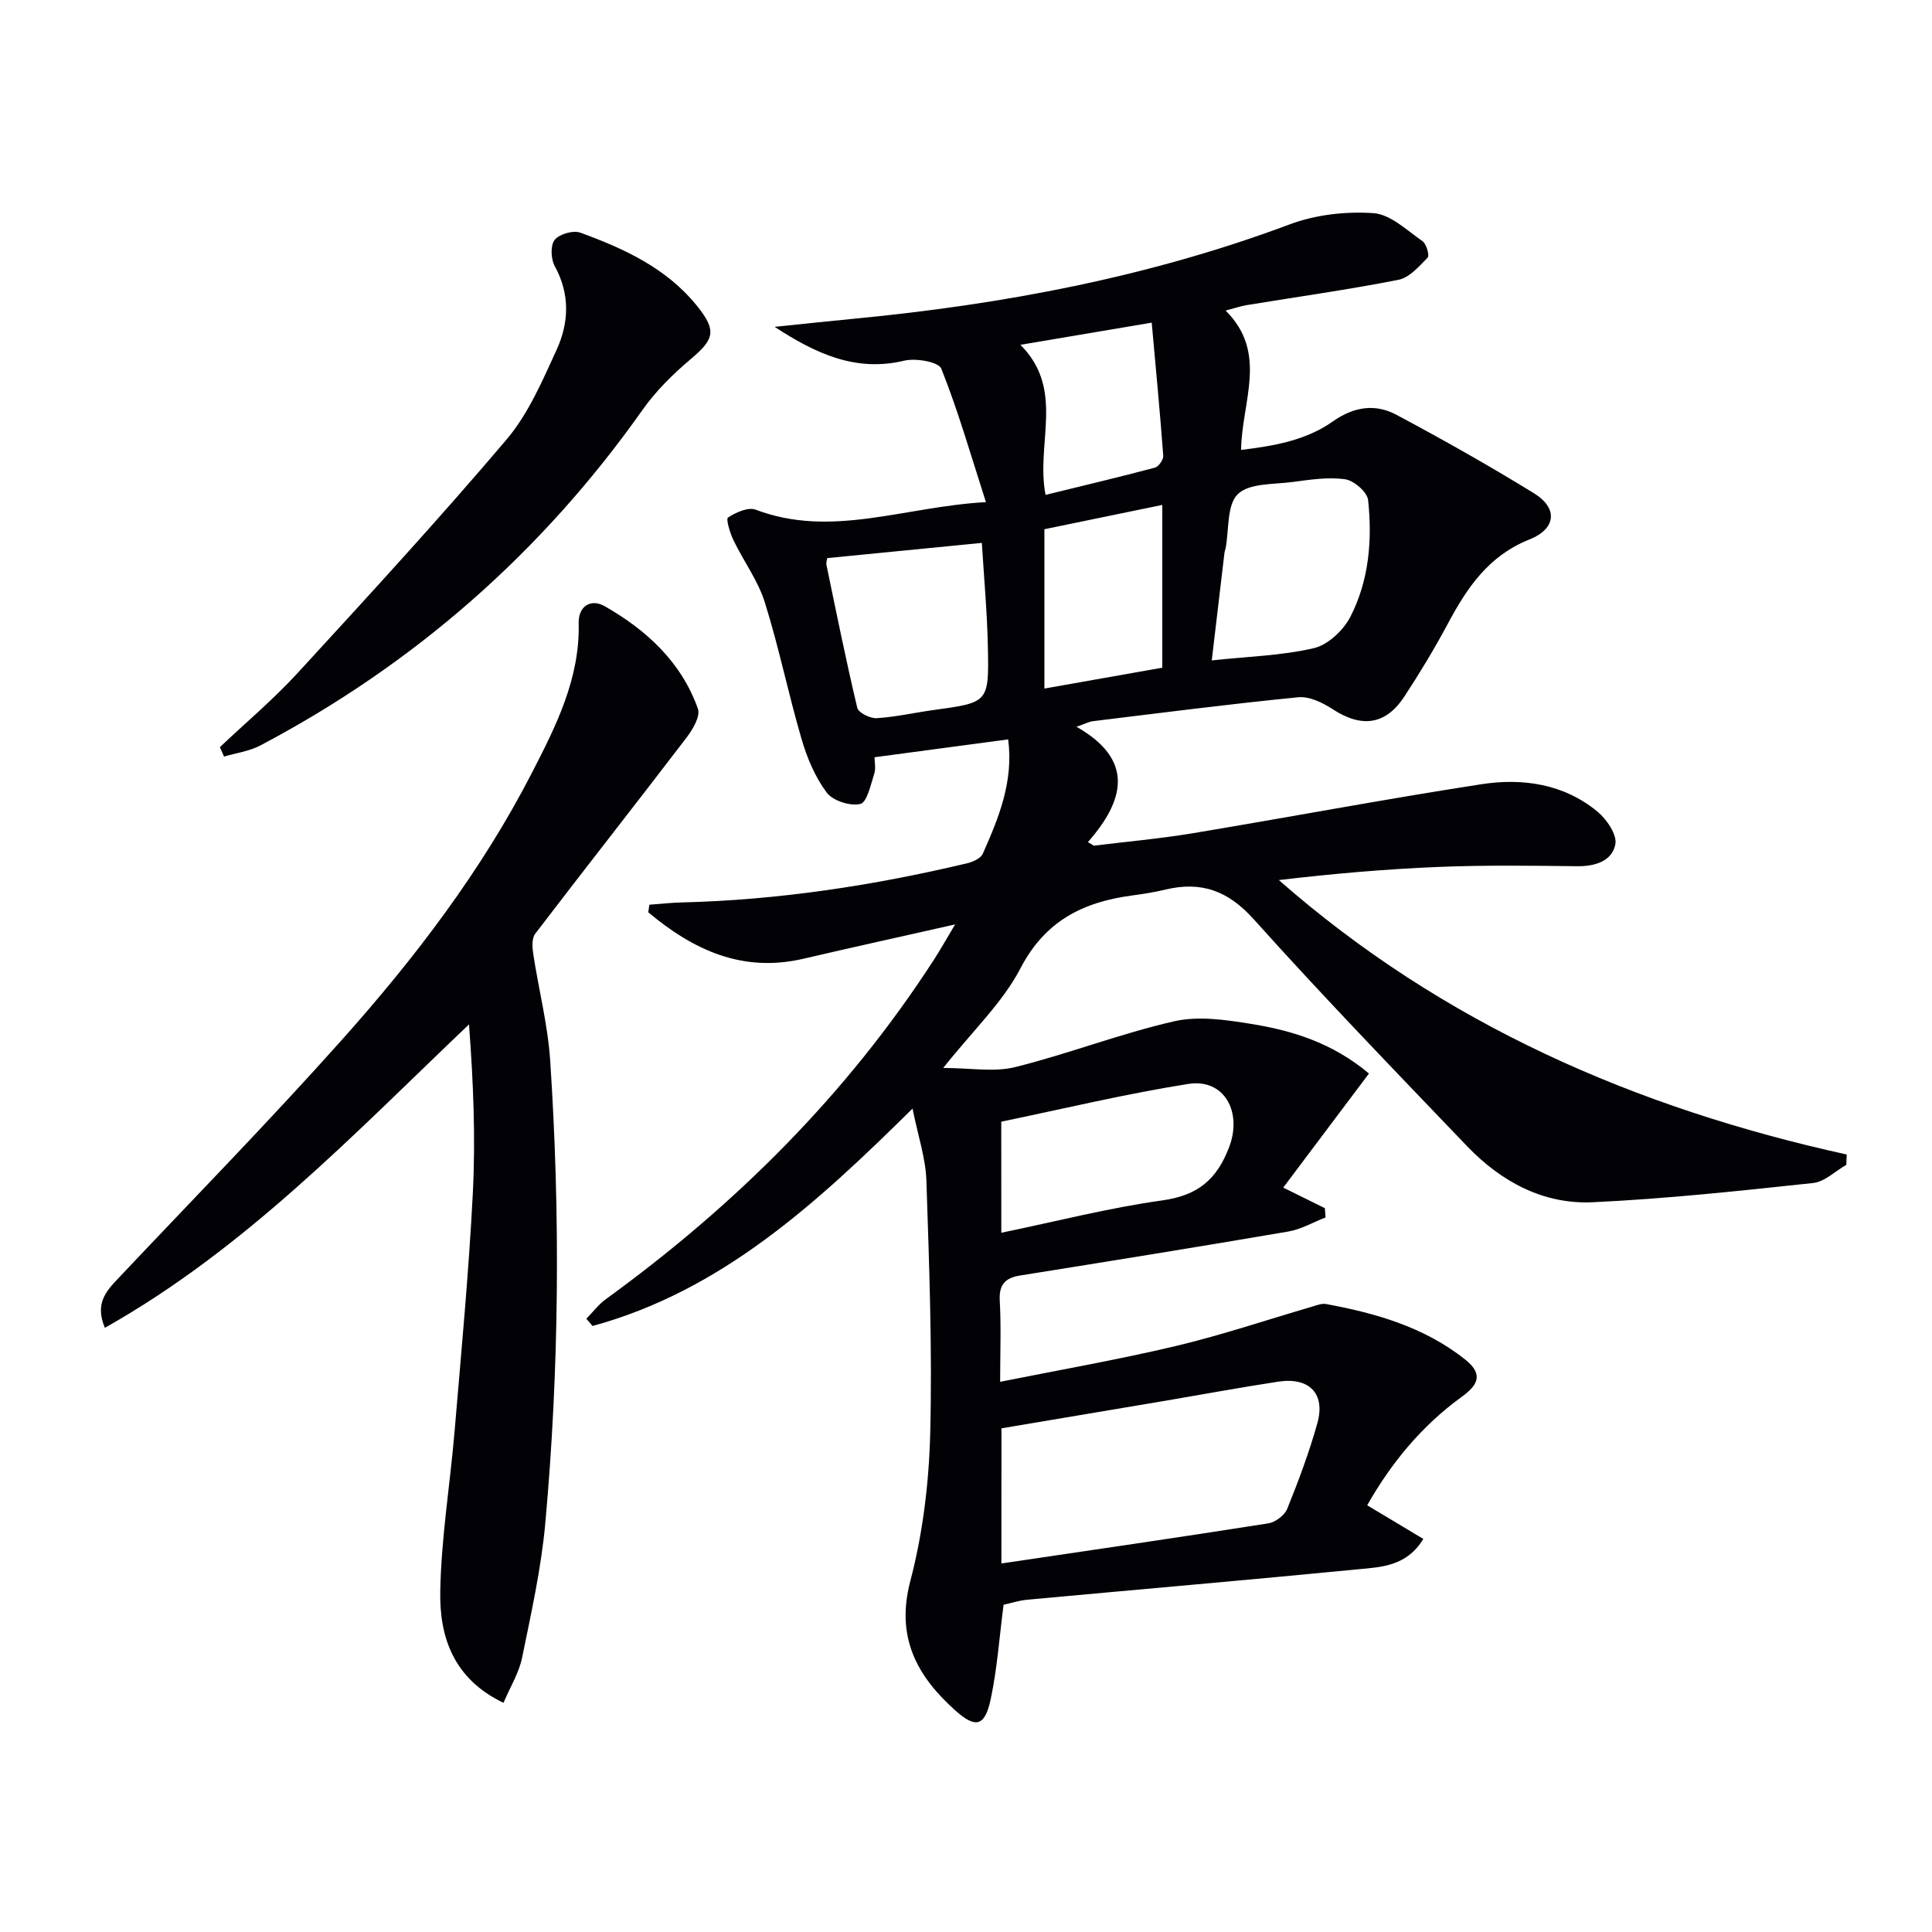 <svg enable-background="new 0 0 400 400" viewBox="0 0 400 400" xmlns="http://www.w3.org/2000/svg"><path d="m134.45 187.31c2.22-.16 4.44-.41 6.67-.47 20.01-.49 39.68-3.49 59.13-8.11 1.19-.28 2.8-1.02 3.23-1.98 3.28-7.41 6.4-14.91 5.25-23.67-9.27 1.24-18.21 2.44-27.67 3.7 0 .92.31 2.3-.07 3.46-.73 2.25-1.49 5.89-2.87 6.21-2.11.49-5.69-.66-6.96-2.36-2.4-3.21-4.06-7.17-5.2-11.06-2.75-9.39-4.69-19.01-7.62-28.34-1.41-4.51-4.4-8.51-6.48-12.84-.72-1.49-1.6-4.4-1.13-4.7 1.62-1.06 4.17-2.21 5.71-1.63 15.73 5.97 30.75-.63 47.69-1.56-3.2-9.94-5.78-18.96-9.24-27.63-.56-1.41-5.28-2.23-7.67-1.66-10.09 2.43-18.45-1.52-26.84-7 5.48-.56 10.95-1.16 16.43-1.68 30.84-2.96 61.06-8.63 90.22-19.54 5.36-2.01 11.6-2.71 17.32-2.32 3.53.24 6.93 3.56 10.17 5.81.81.56 1.48 2.96 1.06 3.39-1.76 1.82-3.78 4.15-6.04 4.6-10.41 2.05-20.94 3.52-31.42 5.24-1.27.21-2.51.64-4.37 1.13 8.85 8.8 3.36 18.72 3.2 28.85 6.8-.82 13.42-1.95 19.04-5.92 4.3-3.04 8.74-3.69 13.11-1.36 9.64 5.14 19.17 10.52 28.47 16.24 5.01 3.08 4.68 7.35-.94 9.59-8.45 3.37-12.91 10-16.89 17.47-2.74 5.12-5.76 10.11-8.94 14.98-3.91 5.98-8.88 6.6-14.92 2.66-2.06-1.34-4.81-2.68-7.1-2.45-14.21 1.4-28.37 3.23-42.54 4.96-.79.1-1.55.52-3.36 1.15 11.91 6.79 10.12 15.04 2.36 23.88.41.25.82.49 1.23.74 6.78-.84 13.59-1.44 20.32-2.55 19.97-3.32 39.88-7.08 59.89-10.17 8.54-1.32 17.07-.1 24.05 5.66 1.91 1.58 4.1 4.79 3.71 6.77-.68 3.48-4.18 4.59-7.91 4.54-9.49-.11-19-.24-28.47.14-11.08.44-22.13 1.41-33.29 2.73 33.95 29.81 73.84 47.19 117.57 56.82-.03.71-.05 1.43-.08 2.14-2.29 1.3-4.47 3.5-6.87 3.76-15.18 1.62-30.38 3.27-45.62 3.98-10.27.48-19.03-4.29-26.07-11.65-14.85-15.51-29.79-30.96-44.13-46.94-5.34-5.95-10.91-7.92-18.33-6.13-2.25.54-4.56.9-6.86 1.21-10.1 1.35-17.98 5.22-23.1 15.07-3.68 7.08-9.83 12.87-16 20.64 5.65 0 10.53.91 14.91-.18 11.06-2.76 21.79-6.94 32.89-9.48 5.05-1.16 10.76-.3 16.02.55 8.56 1.38 16.8 3.95 24.33 10.26-5.93 7.9-11.82 15.72-17.75 23.62 3.21 1.59 5.92 2.92 8.62 4.26.05.64.09 1.28.14 1.92-2.58 1-5.07 2.47-7.74 2.92-18.48 3.16-36.99 6.14-55.5 9.1-3.15.5-4.4 1.92-4.21 5.26.3 5.29.08 10.61.08 16.75 12.5-2.51 24.54-4.6 36.4-7.42 9.5-2.26 18.79-5.4 28.18-8.14.94-.27 1.98-.71 2.87-.55 10.37 1.91 20.34 4.76 28.84 11.5 4.06 3.22 2.31 5.52-.74 7.73-8.21 5.96-14.51 13.55-19.56 22.44 3.89 2.34 7.65 4.59 11.62 6.97-3.45 5.68-8.71 5.82-13.47 6.28-22.81 2.23-45.65 4.19-68.48 6.3-1.78.16-3.52.74-4.95 1.05-.87 6.71-1.32 13.18-2.65 19.47-1.19 5.67-3.07 6.22-7.29 2.46-8-7.14-12.43-15.19-9.37-26.84 2.59-9.87 3.86-20.3 4.12-30.52.44-17.45-.21-34.93-.79-52.39-.15-4.64-1.73-9.23-2.87-14.91-20.01 19.78-39.64 37.75-66.25 45.01-.43-.5-.85-1-1.28-1.5 1.34-1.36 2.51-2.95 4.03-4.05 26.81-19.45 49.95-42.43 67.98-70.36 1.23-1.91 2.35-3.9 4.34-7.23-11.42 2.58-21.41 4.77-31.38 7.1-12.69 2.97-22.88-1.84-32.15-9.61.08-.51.16-1.04.23-1.57zm72.88 136.39c18.62-2.76 36.95-5.42 55.24-8.3 1.47-.23 3.39-1.66 3.93-3 2.35-5.82 4.57-11.73 6.25-17.77 1.7-6.11-1.68-9.55-8.12-8.57-8.03 1.22-16.01 2.71-24.01 4.06-11.08 1.87-22.17 3.73-33.28 5.6-.01 9.47-.01 18.55-.01 27.98zm-.02-68.47c11.33-2.34 22.24-5.15 33.33-6.7 7.33-1.02 11.29-4.28 13.86-11.08 2.72-7.2-.99-14.22-8.51-13.03-13.04 2.07-25.91 5.17-38.69 7.81.01 8.24.01 15.34.01 23zm-4.03-142.83c-11.51 1.13-21.72 2.14-32.01 3.15-.06.44-.26.94-.17 1.38 2.06 9.89 4.05 19.8 6.39 29.62.24 1.02 2.67 2.22 4.01 2.14 3.96-.24 7.87-1.15 11.81-1.69 11.31-1.55 11.46-1.53 11.22-12.95-.14-7.23-.81-14.44-1.25-21.65zm47.6 24.33c7.48-.81 14.48-.98 21.15-2.54 2.92-.68 6.13-3.71 7.56-6.51 3.85-7.5 4.55-15.86 3.66-24.16-.18-1.65-2.93-4.03-4.75-4.29-3.53-.5-7.27.08-10.88.56-3.92.52-8.99.21-11.35 2.52-2.29 2.24-1.79 7.34-2.52 11.19-.06.33-.2.64-.24.97-.86 7.35-1.74 14.71-2.63 22.26zm-34.65 5.83c8.3-1.47 16.38-2.9 24.41-4.32 0-11.15 0-22.06 0-33.7-8.42 1.74-16.41 3.38-24.41 5.03zm.24-40.1c7.68-1.88 15.19-3.66 22.65-5.64.76-.2 1.77-1.65 1.72-2.44-.67-9.02-1.53-18.03-2.39-27.58-9.39 1.59-17.77 3-27.19 4.59 9.32 9.3 3.13 20.37 5.21 31.07z" fill="#010106"/><path d="m104.24 352.55c-10.37-4.96-13.26-13.65-13.09-23.02.19-11.09 2.03-22.14 2.97-33.23 1.38-16.38 2.93-32.76 3.77-49.18.59-11.55.11-23.15-.79-35.03-23.91 22.77-46.36 46.47-75.39 62.82-2.08-4.96.2-7.52 2.66-10.12 15.54-16.47 31.39-32.66 46.46-49.55 15.09-16.91 28.85-34.94 39.28-55.2 5.01-9.73 9.98-19.56 9.7-31.05-.08-3.45 2.48-5.13 5.39-3.48 8.67 4.95 15.87 11.57 19.3 21.24.54 1.54-1.07 4.27-2.35 5.95-10.38 13.59-20.96 27.03-31.34 40.62-.73.95-.62 2.81-.41 4.17 1.12 7.37 3.02 14.68 3.51 22.09 2.12 31.93 1.87 63.88-1.01 95.76-.85 9.38-2.93 18.68-4.82 27.93-.65 3.12-2.45 6-3.84 9.28z" fill="#010106"/><path d="m45.52 154.69c5.39-5.1 11.1-9.9 16.1-15.35 14.62-15.92 29.25-31.84 43.23-48.31 4.52-5.33 7.44-12.16 10.4-18.63 2.56-5.6 2.79-11.51-.4-17.31-.8-1.46-.92-4.29-.02-5.42.97-1.21 3.84-2.04 5.32-1.5 9.11 3.32 17.91 7.38 24.18 15.19 4.14 5.15 3.52 6.9-1.37 11.03-3.65 3.08-7.16 6.55-9.91 10.44-20.84 29.52-47.23 52.66-79.15 69.51-2.27 1.2-5 1.55-7.51 2.3-.29-.66-.58-1.3-.87-1.95z" fill="#010106"/></svg>